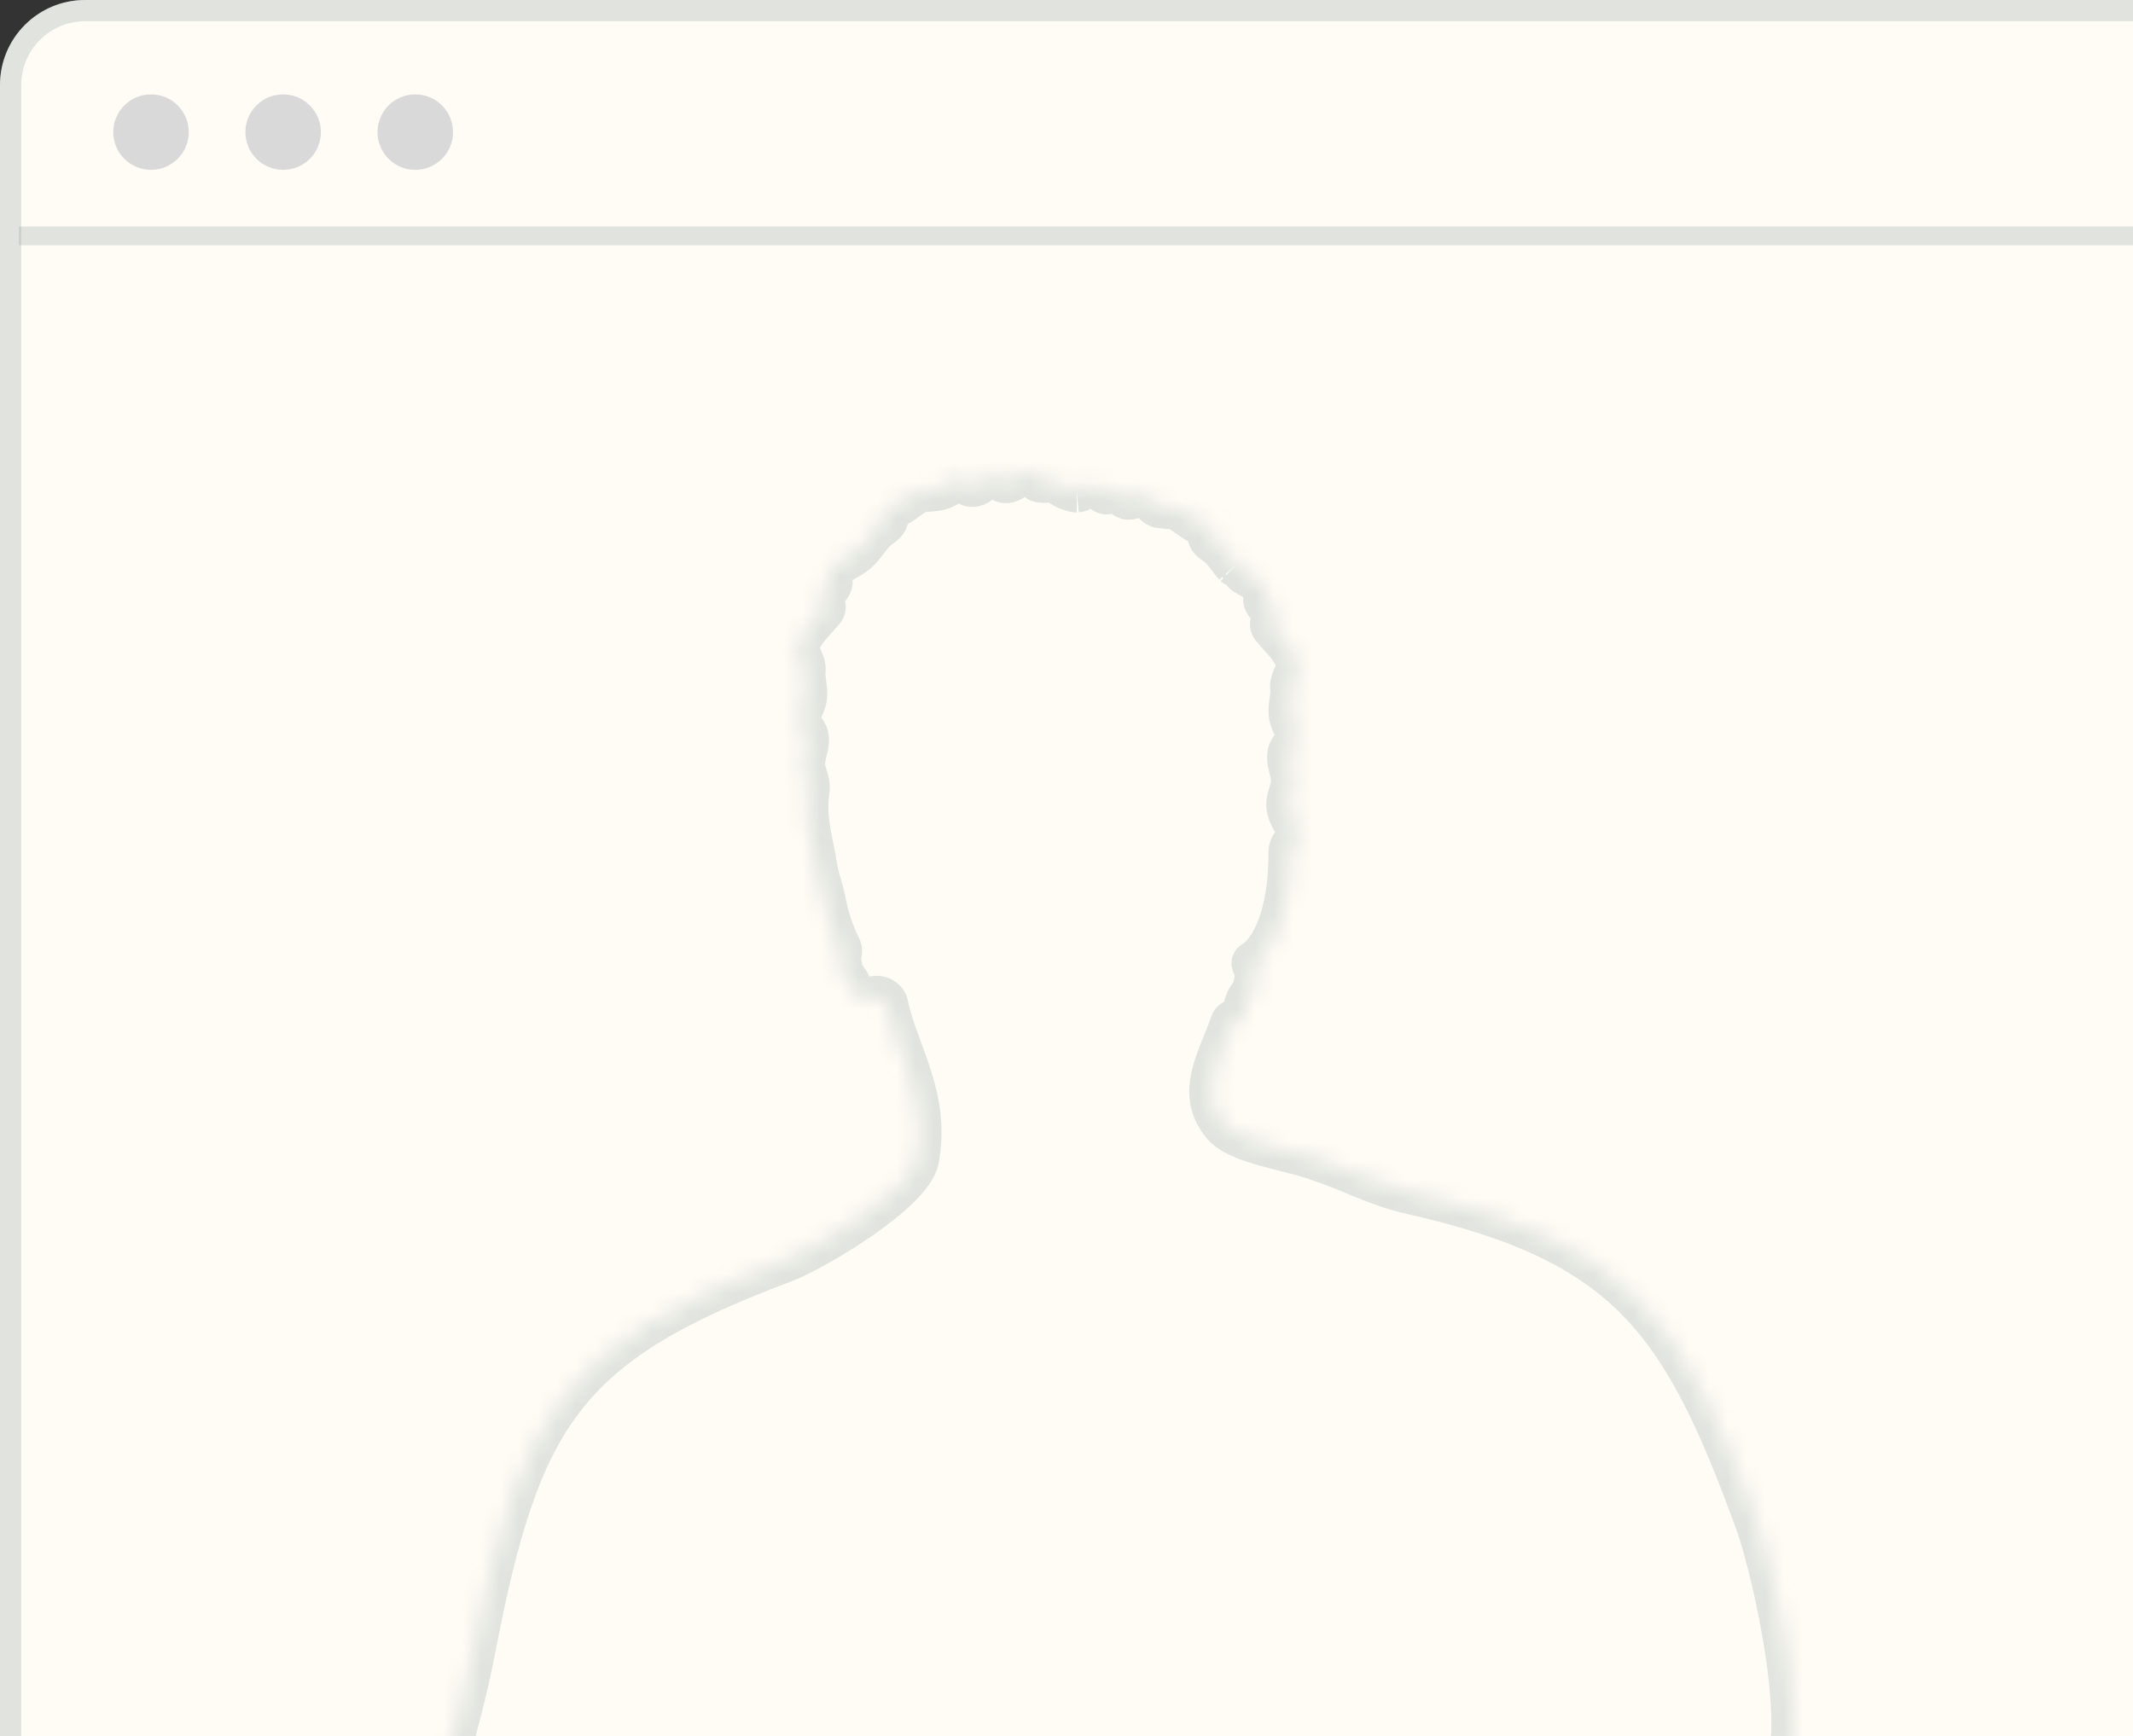 <svg width="113" height="92" viewBox="0 0 113 92" fill="none" xmlns="http://www.w3.org/2000/svg">
<rect x="0" y="0" width="113" height="92" fill="#333333" stroke="none"/>
<path d="M0 4.505C0 2.017 2.017 0 4.505 0L148.495 0C150.983 0 153 2.017 153 4.505V97.752C153 100.239 150.983 102.256 148.495 102.256H4.505C2.017 102.256 0 100.239 0 97.752V4.505Z" fill="#FFFCF6"/>
<path d="M0.563 4.505C0.563 2.328 2.328 0.563 4.505 0.563H148.495C150.672 0.563 152.437 2.328 152.437 4.505V97.752C152.437 99.928 150.672 101.693 148.495 101.693H4.505C2.328 101.693 0.563 99.928 0.563 97.752V4.505Z" stroke="#97A7A6" stroke-opacity="0.3" stroke-width="1.126"/>
<line x1="1" y1="12.5" x2="113" y2="12.5" stroke="#97A7A6" stroke-opacity="0.3"/>
<circle cx="8" cy="7" r="2" fill="#D9D9D9"/>
<circle cx="15" cy="7" r="2" fill="#D9D9D9"/>
<circle cx="22" cy="7" r="2" fill="#D9D9D9"/>
<mask id="path-7-inside-1_10111_12869" fill="white">
<path d="M94.304 94.469C96.039 92.305 93.938 83.074 93.018 80.574C89.13 69.966 86.268 65.808 74.748 63.212C72.951 62.811 71.775 62.099 69.7 61.401C68.07 60.856 65.594 60.536 64.796 59.593C63.37 57.891 64.568 56.18 65.244 54.203C65.28 54.097 65.399 54.045 65.494 54.103C65.645 54.197 65.896 54.085 65.898 53.907C65.902 53.532 65.95 53.141 66.12 52.898C66.255 52.706 66.424 52.447 66.462 52.216C66.503 51.966 66.619 51.643 66.513 51.413C66.458 51.293 66.406 51.172 66.367 51.04C66.367 51.038 66.366 51.037 66.366 51.035C66.366 51.025 66.371 51.013 66.38 51.008C67.742 50.163 68.349 47.596 68.325 45.208C68.323 45.046 68.36 44.881 68.467 44.759C68.657 44.542 68.847 44.285 68.755 44.011C68.613 43.589 68.294 43.265 68.218 42.765C68.152 42.338 68.436 41.923 68.456 41.438C68.476 40.847 68.172 40.418 68.272 39.924C68.337 39.636 68.675 39.379 68.703 39.079C68.735 38.741 68.442 38.336 68.359 37.965C68.253 37.491 68.472 36.93 68.415 36.448C68.358 35.96 68.879 35.492 68.71 35.031C68.445 34.307 67.895 33.807 67.415 33.251C67.352 33.178 67.323 33.075 67.379 32.995C67.51 32.81 67.726 32.614 67.558 32.461C67.35 32.271 67.102 32.11 66.996 31.841C66.984 31.811 66.981 31.775 66.991 31.745C67.062 31.531 67.348 31.225 67.165 31.095C66.786 30.826 66.349 30.648 65.959 30.398C65.823 30.312 65.809 30.126 65.836 29.968C65.844 29.919 65.846 29.87 65.843 29.822C65.836 29.73 65.748 29.642 65.688 29.712C65.64 29.767 65.602 29.865 65.55 29.953C65.525 29.994 65.47 29.999 65.435 29.966C65.08 29.567 64.826 29.077 64.31 28.747C64.053 28.582 63.893 28.276 64.198 28.303C64.537 28.334 64.702 28.079 64.38 27.969C64.197 27.906 63.984 27.867 63.785 27.817C63.18 27.662 62.704 26.979 62.082 26.919C61.861 26.898 61.655 26.885 61.465 26.858C61.352 26.842 61.248 26.785 61.177 26.695C61.124 26.629 61.076 26.559 61.031 26.487C60.941 26.34 60.76 26.265 60.597 26.322C60.507 26.354 60.41 26.332 60.319 26.307C60.307 26.304 60.296 26.301 60.285 26.299C60.255 26.293 60.223 26.294 60.192 26.301C60.183 26.303 60.173 26.306 60.164 26.309C59.991 26.36 59.809 26.465 59.653 26.376C59.636 26.366 59.619 26.356 59.603 26.344C59.32 26.141 59.111 25.959 58.79 26.094C58.75 26.111 58.704 26.123 58.648 26.128C58.477 26.142 58.422 26.013 58.365 25.89C58.274 25.695 58.03 25.636 57.823 25.695C57.545 25.773 57.323 25.996 57.044 26.024C56.947 26.024 56.853 25.996 56.761 25.965C56.752 25.961 56.742 25.958 56.733 25.955C56.6 25.915 56.467 25.871 56.352 25.794C56.247 25.723 56.139 25.658 56.028 25.599C55.94 25.552 55.846 25.512 55.747 25.503C55.485 25.481 55.206 25.573 54.991 25.459C54.736 25.323 54.846 25.023 54.551 25C54.373 25.005 54.2 25.053 54.045 25.142C53.743 25.314 53.466 25.63 53.143 25.502C52.913 25.41 52.706 25.247 52.421 25.288C52.052 25.334 51.87 25.727 51.524 25.733C51.178 25.738 51.005 25.375 50.777 25.381C50.55 25.387 50.229 25.79 49.826 25.897C49.57 25.966 49.271 25.977 48.939 26.008C48.316 26.066 47.835 26.753 47.228 26.908C47.035 26.957 46.828 26.996 46.65 27.056C46.328 27.167 46.493 27.422 46.832 27.391C47.137 27.364 46.975 27.674 46.718 27.84C46.207 28.17 45.954 28.661 45.592 29.058C45.117 29.587 44.428 29.79 43.867 30.183C43.679 30.314 43.963 30.609 44.036 30.827C44.047 30.858 44.043 30.894 44.031 30.925C43.925 31.195 43.678 31.355 43.469 31.544C43.302 31.697 43.517 31.893 43.648 32.078C43.704 32.158 43.676 32.261 43.612 32.334C43.132 32.891 42.58 33.389 42.315 34.115C42.148 34.576 42.668 35.041 42.612 35.527C42.556 36.012 42.776 36.578 42.668 37.053C42.585 37.421 42.3 37.821 42.341 38.162C42.367 38.451 42.705 38.713 42.77 39.01C42.878 39.501 42.563 39.933 42.588 40.521C42.602 41.003 42.889 41.421 42.824 41.851C42.65 42.978 42.846 43.982 43.08 45.098C43.185 45.6 43.248 46.14 43.386 46.627C43.511 47.028 43.624 47.434 43.704 47.846C43.863 48.666 44.131 49.46 44.503 50.207C44.553 50.309 44.559 50.428 44.513 50.532C44.416 50.753 44.538 51.086 44.575 51.324C44.577 51.333 44.578 51.343 44.58 51.352C44.61 51.581 44.78 51.807 44.916 51.994C44.969 52.068 45.011 52.156 45.044 52.254C45.173 52.644 45.854 53.045 46.227 52.873C46.519 52.739 46.923 52.915 46.989 53.23C47.517 55.765 49.243 58.106 48.619 61.421C48.296 63.152 43.187 66.217 41.489 66.855C29.913 71.198 27.511 74.93 25.12 87.412C24.239 91.991 22.706 96.063 21.644 100.493C21.243 102.039 20.774 103.565 20.239 105.068C20.084 105.505 20 105.965 20 106.429C20 108.59 21.752 110.342 23.913 110.342H81.64C82.586 110.342 83.4 108.6 83.433 107.655C83.49 106.051 85.153 106.554 85.758 108.042C85.859 108.29 85.955 108.541 86.044 108.794C86.36 109.69 87.176 110.342 88.126 110.342H93.483C94.937 110.342 96.116 109.163 96.116 107.709C96.116 107.323 96.03 106.942 95.868 106.592C95.47 105.737 95.057 104.822 94.653 103.807C93.915 101.952 93.137 95.916 94.304 94.469Z"/>
</mask>
<path d="M94.304 94.469C96.039 92.305 93.938 83.074 93.018 80.574C89.13 69.966 86.268 65.808 74.748 63.212C72.951 62.811 71.775 62.099 69.7 61.401C68.07 60.856 65.594 60.536 64.796 59.593C63.37 57.891 64.568 56.18 65.244 54.203C65.28 54.097 65.399 54.045 65.494 54.103C65.645 54.197 65.896 54.085 65.898 53.907C65.902 53.532 65.95 53.141 66.12 52.898C66.255 52.706 66.424 52.447 66.462 52.216C66.503 51.966 66.619 51.643 66.513 51.413C66.458 51.293 66.406 51.172 66.367 51.04C66.367 51.038 66.366 51.037 66.366 51.035C66.366 51.025 66.371 51.013 66.38 51.008C67.742 50.163 68.349 47.596 68.325 45.208C68.323 45.046 68.36 44.881 68.467 44.759C68.657 44.542 68.847 44.285 68.755 44.011C68.613 43.589 68.294 43.265 68.218 42.765C68.152 42.338 68.436 41.923 68.456 41.438C68.476 40.847 68.172 40.418 68.272 39.924C68.337 39.636 68.675 39.379 68.703 39.079C68.735 38.741 68.442 38.336 68.359 37.965C68.253 37.491 68.472 36.93 68.415 36.448C68.358 35.96 68.879 35.492 68.71 35.031C68.445 34.307 67.895 33.807 67.415 33.251C67.352 33.178 67.323 33.075 67.379 32.995C67.51 32.81 67.726 32.614 67.558 32.461C67.35 32.271 67.102 32.11 66.996 31.841C66.984 31.811 66.981 31.775 66.991 31.745C67.062 31.531 67.348 31.225 67.165 31.095C66.786 30.826 66.349 30.648 65.959 30.398C65.823 30.312 65.809 30.126 65.836 29.968C65.844 29.919 65.846 29.87 65.843 29.822C65.836 29.73 65.748 29.642 65.688 29.712C65.64 29.767 65.602 29.865 65.55 29.953C65.525 29.994 65.47 29.999 65.435 29.966C65.08 29.567 64.826 29.077 64.31 28.747C64.053 28.582 63.893 28.276 64.198 28.303C64.537 28.334 64.702 28.079 64.38 27.969C64.197 27.906 63.984 27.867 63.785 27.817C63.18 27.662 62.704 26.979 62.082 26.919C61.861 26.898 61.655 26.885 61.465 26.858C61.352 26.842 61.248 26.785 61.177 26.695C61.124 26.629 61.076 26.559 61.031 26.487C60.941 26.34 60.76 26.265 60.597 26.322C60.507 26.354 60.41 26.332 60.319 26.307C60.307 26.304 60.296 26.301 60.285 26.299C60.255 26.293 60.223 26.294 60.192 26.301C60.183 26.303 60.173 26.306 60.164 26.309C59.991 26.36 59.809 26.465 59.653 26.376C59.636 26.366 59.619 26.356 59.603 26.344C59.32 26.141 59.111 25.959 58.79 26.094C58.75 26.111 58.704 26.123 58.648 26.128C58.477 26.142 58.422 26.013 58.365 25.89C58.274 25.695 58.03 25.636 57.823 25.695C57.545 25.773 57.323 25.996 57.044 26.024C56.947 26.024 56.853 25.996 56.761 25.965C56.752 25.961 56.742 25.958 56.733 25.955C56.6 25.915 56.467 25.871 56.352 25.794C56.247 25.723 56.139 25.658 56.028 25.599C55.94 25.552 55.846 25.512 55.747 25.503C55.485 25.481 55.206 25.573 54.991 25.459C54.736 25.323 54.846 25.023 54.551 25C54.373 25.005 54.2 25.053 54.045 25.142C53.743 25.314 53.466 25.63 53.143 25.502C52.913 25.41 52.706 25.247 52.421 25.288C52.052 25.334 51.87 25.727 51.524 25.733C51.178 25.738 51.005 25.375 50.777 25.381C50.55 25.387 50.229 25.79 49.826 25.897C49.57 25.966 49.271 25.977 48.939 26.008C48.316 26.066 47.835 26.753 47.228 26.908C47.035 26.957 46.828 26.996 46.65 27.056C46.328 27.167 46.493 27.422 46.832 27.391C47.137 27.364 46.975 27.674 46.718 27.84C46.207 28.17 45.954 28.661 45.592 29.058C45.117 29.587 44.428 29.79 43.867 30.183C43.679 30.314 43.963 30.609 44.036 30.827C44.047 30.858 44.043 30.894 44.031 30.925C43.925 31.195 43.678 31.355 43.469 31.544C43.302 31.697 43.517 31.893 43.648 32.078C43.704 32.158 43.676 32.261 43.612 32.334C43.132 32.891 42.58 33.389 42.315 34.115C42.148 34.576 42.668 35.041 42.612 35.527C42.556 36.012 42.776 36.578 42.668 37.053C42.585 37.421 42.3 37.821 42.341 38.162C42.367 38.451 42.705 38.713 42.77 39.01C42.878 39.501 42.563 39.933 42.588 40.521C42.602 41.003 42.889 41.421 42.824 41.851C42.65 42.978 42.846 43.982 43.08 45.098C43.185 45.6 43.248 46.14 43.386 46.627C43.511 47.028 43.624 47.434 43.704 47.846C43.863 48.666 44.131 49.46 44.503 50.207C44.553 50.309 44.559 50.428 44.513 50.532C44.416 50.753 44.538 51.086 44.575 51.324C44.577 51.333 44.578 51.343 44.58 51.352C44.61 51.581 44.78 51.807 44.916 51.994C44.969 52.068 45.011 52.156 45.044 52.254C45.173 52.644 45.854 53.045 46.227 52.873C46.519 52.739 46.923 52.915 46.989 53.23C47.517 55.765 49.243 58.106 48.619 61.421C48.296 63.152 43.187 66.217 41.489 66.855C29.913 71.198 27.511 74.93 25.12 87.412C24.239 91.991 22.706 96.063 21.644 100.493C21.243 102.039 20.774 103.565 20.239 105.068C20.084 105.505 20 105.965 20 106.429C20 108.59 21.752 110.342 23.913 110.342H81.64C82.586 110.342 83.4 108.6 83.433 107.655C83.49 106.051 85.153 106.554 85.758 108.042C85.859 108.29 85.955 108.541 86.044 108.794C86.36 109.69 87.176 110.342 88.126 110.342H93.483C94.937 110.342 96.116 109.163 96.116 107.709C96.116 107.323 96.03 106.942 95.868 106.592C95.47 105.737 95.057 104.822 94.653 103.807C93.915 101.952 93.137 95.916 94.304 94.469Z" fill="#FFFCF6"/>
<path d="M94.304 94.469L95.181 95.175L95.183 95.173L94.304 94.469ZM93.018 80.574L91.96 80.961L91.961 80.963L93.018 80.574ZM74.748 63.212L74.996 62.114L74.993 62.113L74.748 63.212ZM69.7 61.401L70.059 60.334L70.057 60.333L69.7 61.401ZM64.796 59.593L63.933 60.316L63.936 60.32L64.796 59.593ZM68.218 42.765L67.104 42.935L67.105 42.937L68.218 42.765ZM68.456 41.438L69.581 41.485L69.582 41.476L68.456 41.438ZM68.272 39.924L67.173 39.676L67.17 39.689L67.168 39.702L68.272 39.924ZM68.703 39.079L69.824 39.186L69.824 39.184L68.703 39.079ZM58.648 26.128L58.741 27.25L58.648 26.128ZM54.991 25.459L54.464 26.453L54.991 25.459ZM54.551 25L54.639 23.877L54.58 23.873L54.522 23.874L54.551 25ZM52.421 25.288L52.561 26.406L52.573 26.404L52.584 26.403L52.421 25.288ZM49.826 25.897L49.538 24.808L49.534 24.809L49.826 25.897ZM45.592 29.058L44.76 28.299L44.754 28.306L45.592 29.058ZM42.341 38.162L43.463 38.063L43.461 38.045L43.459 38.027L42.341 38.162ZM42.77 39.01L41.67 39.252L41.67 39.252L42.77 39.01ZM42.588 40.521L43.714 40.488L43.714 40.48L43.713 40.472L42.588 40.521ZM48.619 61.421L47.513 61.213L47.512 61.214L48.619 61.421ZM41.489 66.855L41.885 67.909L41.885 67.909L41.489 66.855ZM25.12 87.412L26.226 87.624L26.226 87.623L25.12 87.412ZM21.644 100.493L22.734 100.776L22.737 100.766L22.739 100.756L21.644 100.493ZM94.653 103.807L95.7 103.391L95.7 103.39L94.653 103.807ZM95.868 106.592L96.889 106.118L95.868 106.592ZM85.758 108.042L86.802 107.617L85.758 108.042ZM45.044 52.254L43.975 52.609L45.044 52.254ZM42.668 37.053L43.767 37.302L42.668 37.053ZM53.143 25.502L53.559 24.456L53.143 25.502ZM56.028 25.599L56.558 24.605L56.028 25.599ZM55.747 25.503L55.844 24.381L55.747 25.503ZM56.733 25.955L57.064 24.879L56.733 25.955ZM56.352 25.794L56.981 24.859L56.352 25.794ZM56.761 25.965L56.395 27.029L56.761 25.965ZM58.365 25.89L59.385 25.413L58.365 25.89ZM57.823 25.695L57.517 24.611L57.823 25.695ZM59.603 26.344L60.26 25.429L59.603 26.344ZM58.79 26.094L59.226 27.133L58.79 26.094ZM60.164 26.309L59.842 25.23L60.164 26.309ZM59.653 26.376L60.208 25.396L59.653 26.376ZM60.285 26.299L60.066 27.403L60.285 26.299ZM60.192 26.301L60.458 27.396L60.192 26.301ZM65.55 29.953L66.521 30.523L65.55 29.953ZM46.989 53.23L45.886 53.459L46.989 53.23ZM65.843 29.822L64.72 29.904L65.843 29.822ZM65.688 29.712L64.836 28.975L65.688 29.712ZM44.58 51.352L45.696 51.202L44.58 51.352ZM44.916 51.994L45.828 51.333L44.916 51.994ZM65.959 30.398L65.353 31.347L65.959 30.398ZM44.575 51.324L45.688 51.147L44.575 51.324ZM67.165 31.095L67.816 30.176L67.165 31.095ZM44.503 50.207L45.511 49.706L44.503 50.207ZM66.996 31.841L65.948 32.254L66.996 31.841ZM43.704 47.846L42.598 48.06L43.704 47.846ZM67.558 32.461L66.799 33.293L67.558 32.461ZM42.315 34.115L43.373 34.5L42.315 34.115ZM68.755 44.011L67.687 44.37L68.755 44.011ZM43.612 32.334L42.76 31.598L43.612 32.334ZM68.325 45.208L69.451 45.197L68.325 45.208ZM60.319 26.307L60.62 25.222L60.319 26.307ZM43.469 31.544L42.712 30.711L43.469 31.544ZM66.38 51.008L65.786 50.051L66.38 51.008ZM61.031 26.487L60.07 27.074L61.031 26.487ZM66.367 51.04L67.448 50.724L66.367 51.04ZM67.415 33.251L68.267 32.516L67.415 33.251ZM61.465 26.858L61.309 27.974L61.465 26.858ZM61.177 26.695L62.059 25.995L61.177 26.695ZM43.867 30.183L43.221 29.26L43.867 30.183ZM66.513 51.413L67.537 50.943L66.513 51.413ZM43.08 45.098L41.978 45.329L43.08 45.098ZM68.71 35.031L67.653 35.418L68.71 35.031ZM62.082 26.919L61.973 28.04L62.082 26.919ZM66.12 52.898L67.042 53.545L66.12 52.898ZM68.359 37.965L67.26 38.21L68.359 37.965ZM64.38 27.969L64.744 26.903L64.38 27.969ZM46.718 27.84L47.33 28.786L46.718 27.84ZM65.898 53.907L67.024 53.919L65.898 53.907ZM64.31 28.747L63.703 29.696L64.31 28.747ZM46.65 27.056L46.286 25.991L46.65 27.056ZM65.244 54.203L64.178 53.838L65.244 54.203ZM95.183 95.173C95.547 94.719 95.756 94.155 95.882 93.605C96.011 93.044 96.073 92.417 96.09 91.767C96.125 90.467 95.987 88.961 95.771 87.484C95.339 84.539 94.568 81.527 94.075 80.185L91.961 80.963C92.387 82.121 93.127 84.974 93.542 87.811C93.749 89.225 93.869 90.588 93.838 91.706C93.823 92.265 93.772 92.733 93.687 93.101C93.6 93.48 93.495 93.678 93.425 93.764L95.183 95.173ZM94.075 80.186C92.131 74.881 90.376 70.979 87.549 68.1C84.691 65.189 80.854 63.434 74.996 62.114L74.501 64.311C80.163 65.587 83.517 67.208 85.942 69.678C88.397 72.178 90.017 75.659 91.96 80.961L94.075 80.186ZM74.993 62.113C74.186 61.933 73.511 61.682 72.751 61.374C71.999 61.069 71.139 60.697 70.059 60.334L69.341 62.469C70.336 62.803 71.102 63.136 71.905 63.462C72.702 63.785 73.513 64.091 74.503 64.311L74.993 62.113ZM70.057 60.333C69.607 60.183 69.111 60.052 68.638 59.93C68.151 59.806 67.688 59.691 67.248 59.564C66.808 59.437 66.436 59.31 66.142 59.175C65.837 59.033 65.702 58.92 65.656 58.865L63.936 60.32C64.289 60.737 64.763 61.018 65.197 61.219C65.643 61.425 66.141 61.589 66.624 61.728C67.106 61.867 67.618 61.994 68.079 62.112C68.553 62.234 68.978 62.347 69.343 62.469L70.057 60.333ZM65.659 58.87C65.231 58.358 65.18 57.896 65.329 57.255C65.411 56.901 65.552 56.516 65.735 56.056C65.909 55.62 66.129 55.096 66.31 54.567L64.178 53.838C64.022 54.298 63.839 54.73 63.642 55.223C63.455 55.693 63.258 56.213 63.135 56.746C62.872 57.881 62.935 59.125 63.933 60.316L65.659 58.87ZM67.024 53.919C67.026 53.77 67.036 53.651 67.053 53.567C67.061 53.526 67.068 53.504 67.07 53.498C67.073 53.491 67.066 53.511 67.042 53.545L65.199 52.251C64.987 52.553 64.891 52.884 64.841 53.139C64.79 53.405 64.774 53.67 64.772 53.895L67.024 53.919ZM67.537 50.943C67.487 50.835 67.463 50.775 67.448 50.724L65.286 51.356C65.349 51.57 65.429 51.751 65.489 51.882L67.537 50.943ZM66.973 51.965C68.002 51.327 68.602 50.154 68.95 49.015C69.309 47.836 69.464 46.479 69.451 45.197L67.198 45.22C67.21 46.325 67.073 47.445 66.795 48.358C66.505 49.31 66.12 49.843 65.786 50.051L66.973 51.965ZM69.823 43.653C69.711 43.319 69.519 43.003 69.451 42.879C69.36 42.712 69.338 42.645 69.331 42.594L67.105 42.937C67.174 43.385 67.35 43.73 67.473 43.956C67.62 44.225 67.658 44.281 67.687 44.37L69.823 43.653ZM69.331 42.595C69.341 42.661 69.315 42.675 69.383 42.447C69.431 42.288 69.564 41.903 69.581 41.485L67.331 41.392C67.328 41.459 67.309 41.523 67.226 41.8C67.164 42.008 67.029 42.443 67.104 42.935L69.331 42.595ZM69.582 41.476C69.598 40.992 69.477 40.574 69.426 40.37C69.363 40.118 69.382 40.116 69.375 40.147L67.168 39.702C67.062 40.226 67.183 40.685 67.242 40.919C67.313 41.201 67.334 41.294 67.331 41.401L69.582 41.476ZM69.37 40.173C69.349 40.264 69.318 40.309 69.33 40.289C69.344 40.265 69.362 40.24 69.424 40.151C69.472 40.082 69.558 39.959 69.632 39.816C69.709 39.669 69.799 39.453 69.824 39.186L67.582 38.973C67.593 38.856 67.63 38.785 67.633 38.779C67.634 38.777 67.626 38.793 67.578 38.861C67.544 38.91 67.463 39.022 67.395 39.136C67.324 39.255 67.226 39.441 67.173 39.676L69.37 40.173ZM69.824 39.184C69.87 38.701 69.685 38.272 69.613 38.099C69.551 37.953 69.537 37.926 69.496 37.826C69.483 37.792 69.473 37.766 69.466 37.747C69.46 37.727 69.458 37.719 69.458 37.719L67.26 38.21C67.3 38.391 67.361 38.552 67.408 38.67C67.433 38.731 67.458 38.789 67.479 38.838C67.501 38.89 67.519 38.93 67.535 38.97C67.57 39.052 67.582 39.089 67.586 39.104C67.59 39.119 67.573 39.067 67.582 38.974L69.824 39.184ZM69.768 34.643C69.41 33.667 68.627 32.932 68.267 32.516L66.563 33.987C67.162 34.682 67.481 34.948 67.653 35.418L69.768 34.643ZM68.317 31.629C68.246 31.564 68.171 31.502 68.126 31.463C68.073 31.418 68.043 31.391 68.02 31.37C67.976 31.328 68.014 31.352 68.044 31.428L65.948 32.254C66.085 32.6 66.299 32.839 66.457 32.992C66.536 33.067 66.614 33.134 66.669 33.18C66.732 33.234 66.766 33.263 66.799 33.293L68.317 31.629ZM67.816 30.176C67.562 29.996 67.302 29.855 67.096 29.745C66.871 29.626 66.713 29.544 66.565 29.449L65.353 31.347C65.595 31.502 65.851 31.634 66.037 31.733C66.241 31.842 66.388 31.925 66.513 32.013L67.816 30.176ZM66.946 30.157C66.97 30.018 66.976 29.878 66.966 29.739L64.72 29.904C64.717 29.863 64.719 29.821 64.726 29.779L66.946 30.157ZM64.836 28.975C64.768 29.053 64.72 29.127 64.691 29.176C64.66 29.226 64.636 29.271 64.621 29.3C64.614 29.315 64.606 29.329 64.601 29.34C64.595 29.352 64.591 29.36 64.587 29.367C64.579 29.382 64.577 29.385 64.579 29.382L66.521 30.523C66.548 30.477 66.571 30.434 66.586 30.404C66.594 30.389 66.601 30.375 66.606 30.365C66.612 30.353 66.616 30.346 66.619 30.34C66.622 30.334 66.623 30.332 66.623 30.332C66.623 30.333 66.62 30.337 66.616 30.345C66.611 30.353 66.603 30.366 66.591 30.383C66.579 30.399 66.562 30.422 66.539 30.449L64.836 28.975ZM66.276 29.218C66.108 29.028 66.07 28.947 65.809 28.623C65.602 28.366 65.321 28.056 64.917 27.798L63.703 29.696C63.816 29.767 63.919 29.868 64.056 30.037C64.14 30.141 64.407 30.505 64.593 30.714L66.276 29.218ZM64.744 26.903C64.51 26.823 64.149 26.747 64.064 26.725L63.507 28.908C63.819 28.987 63.884 28.989 64.016 29.035L64.744 26.903ZM62.191 25.798C61.911 25.771 61.782 25.766 61.622 25.743L61.309 27.974C61.527 28.004 61.812 28.024 61.973 28.04L62.191 25.798ZM62.059 25.995C62.035 25.965 62.013 25.933 61.992 25.9L60.07 27.074C60.138 27.185 60.213 27.293 60.294 27.395L62.059 25.995ZM60.62 25.222C60.582 25.211 60.544 25.202 60.505 25.194L60.066 27.403C60.049 27.4 60.033 27.396 60.017 27.392L60.62 25.222ZM59.927 25.207C59.899 25.214 59.87 25.221 59.842 25.23L60.486 27.388C60.477 27.391 60.467 27.393 60.458 27.396L59.927 25.207ZM60.208 25.396C60.226 25.406 60.243 25.417 60.26 25.429L58.947 27.259C58.995 27.294 59.046 27.326 59.097 27.355L60.208 25.396ZM58.354 25.056C58.427 25.025 58.498 25.01 58.556 25.005L58.741 27.25C58.911 27.236 59.073 27.197 59.226 27.133L58.354 25.056ZM58.556 25.005C58.662 24.997 58.804 25.007 58.958 25.068C59.11 25.129 59.22 25.219 59.292 25.297C59.357 25.368 59.391 25.428 59.398 25.442C59.403 25.451 59.407 25.459 59.385 25.413L57.345 26.367C57.346 26.369 57.449 26.62 57.636 26.823C57.904 27.114 58.296 27.287 58.741 27.25L58.556 25.005ZM57.517 24.611C57.353 24.657 57.217 24.719 57.117 24.77C57.027 24.815 56.927 24.872 56.89 24.892C56.765 24.961 56.82 24.914 56.933 24.903L57.155 27.144C57.547 27.105 57.853 26.933 57.978 26.864C58.164 26.762 58.147 26.773 58.129 26.779L57.517 24.611ZM57.128 24.9C57.107 24.893 57.086 24.886 57.064 24.879L56.401 27.032C56.399 27.031 56.397 27.03 56.395 27.029L57.128 24.9ZM56.981 24.859C56.844 24.767 56.703 24.683 56.558 24.605L55.497 26.592C55.575 26.633 55.65 26.679 55.723 26.728L56.981 24.859ZM55.844 24.381C55.7 24.369 55.573 24.373 55.487 24.378C55.444 24.381 55.401 24.384 55.372 24.386C55.339 24.388 55.318 24.389 55.3 24.39C55.262 24.392 55.273 24.389 55.306 24.393C55.345 24.398 55.425 24.414 55.519 24.464L54.464 26.453C54.855 26.661 55.242 26.648 55.403 26.64C55.45 26.638 55.494 26.635 55.527 26.633C55.564 26.63 55.587 26.628 55.61 26.627C55.657 26.625 55.663 26.626 55.651 26.625L55.844 24.381ZM55.519 24.464C55.804 24.615 55.902 24.93 55.819 24.738C55.794 24.682 55.699 24.45 55.485 24.247C55.233 24.007 54.927 23.9 54.639 23.877L54.463 26.123C54.403 26.118 54.314 26.103 54.213 26.061C54.107 26.017 54.012 25.954 53.932 25.878C53.855 25.805 53.808 25.734 53.782 25.691C53.759 25.652 53.748 25.624 53.753 25.636C53.756 25.642 53.757 25.645 53.765 25.664C53.771 25.678 53.781 25.701 53.792 25.726C53.815 25.776 53.852 25.852 53.905 25.936C53.96 26.023 54.033 26.118 54.129 26.212C54.227 26.305 54.338 26.387 54.464 26.453L55.519 24.464ZM54.522 23.874C54.157 23.884 53.802 23.983 53.486 24.164L54.603 26.12C54.597 26.123 54.589 26.125 54.58 26.126L54.522 23.874ZM53.559 24.456C53.548 24.451 53.531 24.443 53.469 24.413C53.421 24.39 53.328 24.343 53.227 24.302C53.006 24.212 52.671 24.114 52.259 24.174L52.584 26.403C52.528 26.411 52.474 26.409 52.429 26.401C52.389 26.394 52.369 26.385 52.378 26.388C52.393 26.394 52.413 26.404 52.477 26.435C52.528 26.46 52.622 26.507 52.727 26.549L53.559 24.456ZM52.282 24.171C51.999 24.206 51.773 24.307 51.607 24.404C51.456 24.492 51.326 24.596 51.274 24.636C51.198 24.695 51.203 24.688 51.227 24.674C51.269 24.652 51.369 24.609 51.505 24.607L51.543 26.858C52.146 26.849 52.563 26.487 52.654 26.416C52.837 26.274 52.734 26.384 52.561 26.406L52.282 24.171ZM51.505 24.607C51.756 24.602 51.9 24.748 51.797 24.668C51.793 24.665 51.733 24.616 51.706 24.597C51.667 24.567 51.607 24.521 51.534 24.476C51.395 24.39 51.119 24.245 50.749 24.255L50.806 26.506C50.549 26.513 50.38 26.411 50.349 26.392C50.329 26.38 50.322 26.374 50.338 26.385C50.366 26.407 50.361 26.404 50.415 26.446C50.541 26.544 50.946 26.869 51.543 26.858L51.505 24.607ZM50.749 24.255C50.394 24.264 50.125 24.415 50.017 24.479C49.893 24.552 49.768 24.645 49.708 24.688C49.527 24.819 49.507 24.816 49.538 24.808L50.114 26.986C50.346 26.924 50.538 26.828 50.682 26.744C50.825 26.66 50.949 26.57 51.028 26.514C51.072 26.481 51.1 26.461 51.127 26.442C51.154 26.424 51.163 26.418 51.162 26.419C51.161 26.419 51.154 26.423 51.142 26.429C51.131 26.435 51.111 26.444 51.085 26.454C51.036 26.472 50.938 26.503 50.806 26.506L50.749 24.255ZM49.534 24.809C49.4 24.845 49.263 24.847 48.835 24.887L49.044 27.13C49.278 27.108 49.739 27.086 50.118 26.985L49.534 24.809ZM46.95 25.816C46.862 25.839 46.517 25.912 46.286 25.991L47.014 28.122C47.139 28.079 47.208 28.075 47.506 27.999L46.95 25.816ZM46.107 26.894C45.707 27.153 45.428 27.462 45.223 27.716C44.974 28.025 44.919 28.125 44.76 28.299L46.425 29.816C46.628 29.593 46.88 29.25 46.975 29.131C47.115 28.958 47.219 28.857 47.33 28.786L46.107 26.894ZM44.754 28.306C44.647 28.425 44.493 28.534 44.22 28.684C43.995 28.808 43.568 29.017 43.221 29.26L44.512 31.105C44.727 30.955 44.925 30.867 45.304 30.658C45.635 30.477 46.063 30.22 46.431 29.81L44.754 28.306ZM42.983 30.513C43.013 30.437 43.05 30.413 43.007 30.454C42.985 30.475 42.955 30.501 42.902 30.546C42.857 30.584 42.782 30.647 42.712 30.711L44.227 32.377C44.26 32.347 44.294 32.319 44.358 32.265C44.413 32.218 44.491 32.152 44.57 32.076C44.729 31.922 44.943 31.683 45.079 31.336L42.983 30.513ZM42.76 31.598C42.402 32.013 41.614 32.748 41.257 33.73L43.373 34.5C43.545 34.029 43.862 33.768 44.464 33.071L42.76 31.598ZM41.57 36.804C41.57 36.804 41.57 36.805 41.569 36.806C41.569 36.808 41.569 36.81 41.568 36.812C41.566 36.817 41.564 36.825 41.561 36.834C41.554 36.855 41.544 36.881 41.531 36.916C41.516 36.951 41.5 36.989 41.48 37.037C41.461 37.082 41.437 37.138 41.414 37.194C41.341 37.376 41.164 37.808 41.223 38.298L43.459 38.027C43.47 38.119 43.455 38.173 43.457 38.163C43.46 38.153 43.47 38.119 43.502 38.041C43.517 38.003 43.533 37.964 43.554 37.914C43.574 37.867 43.598 37.81 43.622 37.752C43.668 37.637 43.727 37.479 43.767 37.302L41.57 36.804ZM41.219 38.262C41.243 38.533 41.336 38.751 41.411 38.894C41.483 39.034 41.568 39.156 41.614 39.223C41.674 39.309 41.692 39.336 41.706 39.359C41.717 39.379 41.689 39.337 41.67 39.252L43.87 38.768C43.819 38.535 43.724 38.349 43.652 38.226C43.584 38.109 43.504 37.995 43.467 37.943C43.417 37.871 43.409 37.855 43.409 37.855C43.411 37.859 43.452 37.935 43.463 38.063L41.219 38.262ZM41.67 39.252C41.66 39.206 41.684 39.196 41.619 39.45C41.568 39.651 41.442 40.078 41.463 40.57L43.713 40.472C43.709 40.377 43.728 40.293 43.801 40.008C43.86 39.776 43.988 39.304 43.87 38.768L41.67 39.252ZM41.462 40.555C41.475 40.978 41.609 41.368 41.657 41.528C41.726 41.759 41.701 41.746 41.711 41.682L43.937 42.02C44.012 41.526 43.877 41.09 43.815 40.883C43.732 40.606 43.716 40.547 43.714 40.488L41.462 40.555ZM41.978 45.329C42.026 45.558 42.061 45.782 42.112 46.066C42.159 46.331 42.218 46.634 42.303 46.934L44.469 46.319C44.416 46.133 44.374 45.922 44.329 45.67C44.288 45.437 44.239 45.14 44.182 44.867L41.978 45.329ZM42.598 48.06C42.776 48.979 43.078 49.87 43.494 50.708L45.511 49.706C45.185 49.05 44.949 48.352 44.81 47.632L42.598 48.06ZM43.464 51.501L43.464 51.502L45.696 51.202C45.693 51.184 45.691 51.165 45.688 51.147L43.464 51.501ZM44.004 52.654C43.987 52.632 43.978 52.615 43.975 52.608C43.972 52.601 43.972 52.601 43.975 52.609L46.113 51.899C46.054 51.724 45.966 51.524 45.828 51.333L44.004 52.654ZM45.886 53.459C46.035 54.174 46.264 54.856 46.495 55.495C46.733 56.156 46.962 56.743 47.163 57.375C47.553 58.598 47.777 59.81 47.513 61.213L49.726 61.63C50.086 59.718 49.758 58.101 49.309 56.691C49.091 56.006 48.828 55.325 48.614 54.731C48.391 54.115 48.207 53.554 48.092 53L45.886 53.459ZM47.512 61.214C47.513 61.213 47.492 61.3 47.364 61.483C47.244 61.658 47.063 61.867 46.819 62.107C46.33 62.586 45.665 63.111 44.927 63.623C43.437 64.658 41.822 65.527 41.094 65.8L41.885 67.909C42.855 67.545 44.642 66.563 46.212 65.473C47.005 64.922 47.783 64.317 48.396 63.714C48.703 63.413 48.988 63.095 49.215 62.768C49.435 62.45 49.645 62.062 49.726 61.628L47.512 61.214ZM41.094 65.8C35.256 67.99 31.514 70.1 28.969 73.392C26.443 76.661 25.209 80.956 24.014 87.2L26.226 87.623C27.421 81.385 28.584 77.574 30.751 74.77C32.899 71.99 36.146 70.062 41.885 67.909L41.094 65.8ZM24.014 87.199C23.584 89.433 22.994 91.554 22.369 93.693C21.748 95.819 21.088 97.981 20.549 100.23L22.739 100.756C23.262 98.575 23.9 96.486 24.531 94.324C25.159 92.175 25.775 89.969 26.226 87.624L24.014 87.199ZM20.554 100.21C20.161 101.724 19.702 103.219 19.178 104.69L21.3 105.446C21.846 103.911 22.325 102.353 22.734 100.776L20.554 100.21ZM23.913 111.468H81.64V109.216H23.913V111.468ZM84.715 108.466C84.81 108.698 84.899 108.932 84.982 109.169L87.106 108.419C87.011 108.149 86.909 107.882 86.802 107.617L84.715 108.466ZM88.126 111.468H93.483V109.216H88.126V111.468ZM96.889 106.118C96.495 105.27 96.092 104.377 95.7 103.391L93.607 104.223C94.022 105.267 94.446 106.204 94.847 107.067L96.889 106.118ZM95.7 103.39C95.393 102.62 95.025 100.781 94.887 98.903C94.82 97.979 94.812 97.101 94.883 96.389C94.96 95.612 95.112 95.26 95.181 95.175L93.427 93.762C92.912 94.401 92.724 95.346 92.642 96.166C92.553 97.051 92.568 98.069 92.641 99.067C92.785 101.033 93.175 103.139 93.607 104.223L95.7 103.39ZM97.242 107.709C97.242 107.157 97.12 106.615 96.889 106.118L94.847 107.067C94.941 107.27 94.989 107.489 94.989 107.709H97.242ZM93.483 111.468C95.559 111.468 97.242 109.785 97.242 107.709H94.989C94.989 108.541 94.315 109.216 93.483 109.216V111.468ZM84.982 109.169C85.436 110.455 86.639 111.468 88.126 111.468V109.216C87.714 109.216 87.284 108.924 87.106 108.419L84.982 109.169ZM84.558 107.695C84.567 107.468 84.624 107.546 84.486 107.669C84.325 107.813 84.157 107.791 84.145 107.788C84.142 107.787 84.164 107.792 84.209 107.818C84.252 107.843 84.308 107.883 84.37 107.942C84.494 108.061 84.623 108.238 84.715 108.466L86.802 107.617C86.401 106.633 85.59 105.803 84.635 105.59C84.124 105.476 83.492 105.536 82.984 105.99C82.5 106.423 82.328 107.039 82.308 107.615L84.558 107.695ZM81.64 111.468C82.234 111.468 82.711 111.195 83.043 110.913C83.379 110.629 83.645 110.271 83.85 109.924C84.246 109.25 84.534 108.397 84.558 107.695L82.308 107.615C82.299 107.858 82.163 108.349 81.908 108.782C81.787 108.988 81.671 109.125 81.586 109.196C81.499 109.27 81.52 109.216 81.64 109.216V111.468ZM18.874 106.429C18.874 109.212 21.13 111.468 23.913 111.468V109.216C22.374 109.216 21.126 107.968 21.126 106.429H18.874ZM19.178 104.69C18.982 105.242 18.874 105.829 18.874 106.429H21.126C21.126 106.101 21.186 105.769 21.3 105.446L19.178 104.69ZM43.975 52.609C44.166 53.184 44.645 53.566 45.003 53.762C45.335 53.944 46.017 54.21 46.698 53.896L45.756 51.851C45.93 51.77 46.063 51.789 46.087 51.793C46.117 51.798 46.113 51.802 46.085 51.786C46.058 51.772 46.04 51.756 46.035 51.752C46.034 51.75 46.042 51.758 46.056 51.778C46.068 51.797 46.092 51.837 46.113 51.899L43.975 52.609ZM41.493 35.399C41.446 35.812 41.517 36.241 41.543 36.441C41.56 36.569 41.569 36.653 41.572 36.723C41.574 36.79 41.569 36.81 41.57 36.804L43.767 37.302C43.871 36.841 43.808 36.388 43.776 36.146C43.734 35.824 43.723 35.727 43.731 35.656L41.493 35.399ZM48.835 24.887C48.173 24.949 47.66 25.334 47.417 25.51C47.258 25.625 47.166 25.694 47.07 25.753C46.981 25.809 46.947 25.817 46.95 25.816L47.506 27.999C48.068 27.856 48.539 27.478 48.738 27.334C49.043 27.113 49.082 27.126 49.044 27.13L48.835 24.887ZM53.486 24.164C53.356 24.238 53.238 24.323 53.172 24.369C53.089 24.428 53.06 24.447 53.041 24.458C53.025 24.467 53.074 24.435 53.17 24.417C53.221 24.408 53.285 24.402 53.357 24.408C53.429 24.415 53.498 24.431 53.559 24.456L52.727 26.549C53.363 26.801 53.901 26.561 54.162 26.412C54.29 26.338 54.408 26.254 54.471 26.209C54.553 26.151 54.583 26.131 54.603 26.12L53.486 24.164ZM56.558 24.605C56.426 24.535 56.172 24.41 55.844 24.381L55.651 26.625C55.581 26.619 55.532 26.604 55.509 26.596C55.487 26.588 55.48 26.583 55.497 26.592L56.558 24.605ZM57.064 24.879C57.033 24.869 57.011 24.862 56.991 24.856C56.972 24.849 56.96 24.845 56.953 24.842C56.938 24.836 56.953 24.84 56.981 24.859L55.723 26.728C55.994 26.91 56.28 26.994 56.401 27.032L57.064 24.879ZM57.044 24.898C57.102 24.898 57.142 24.906 57.154 24.909C57.16 24.91 57.161 24.911 57.157 24.909C57.152 24.908 57.143 24.905 57.128 24.9L56.395 27.029C56.501 27.066 56.747 27.15 57.044 27.15V24.898ZM59.385 25.413C58.969 24.525 58.02 24.469 57.517 24.611L58.129 26.779C58.038 26.804 57.923 26.811 57.791 26.769C57.648 26.722 57.455 26.601 57.345 26.367L59.385 25.413ZM60.26 25.429C60.189 25.379 59.926 25.172 59.649 25.055C59.268 24.894 58.819 24.861 58.354 25.056L59.226 27.133C59.178 27.153 59.096 27.176 58.992 27.174C58.89 27.172 58.813 27.147 58.773 27.13C58.74 27.116 58.734 27.108 58.772 27.134C58.789 27.146 58.81 27.161 58.841 27.183C58.864 27.199 58.912 27.234 58.947 27.259L60.26 25.429ZM59.842 25.23C59.762 25.253 59.68 25.284 59.654 25.293C59.612 25.308 59.615 25.306 59.632 25.302C59.651 25.297 59.722 25.28 59.825 25.285C59.939 25.29 60.075 25.321 60.208 25.396L59.097 27.355C59.54 27.607 59.966 27.539 60.173 27.488C60.277 27.462 60.367 27.43 60.412 27.414C60.442 27.403 60.453 27.399 60.47 27.393C60.484 27.389 60.487 27.387 60.486 27.388L59.842 25.23ZM60.505 25.194C60.303 25.154 60.106 25.163 59.927 25.207L60.458 27.396C60.34 27.424 60.206 27.431 60.066 27.403L60.505 25.194ZM64.579 29.382C64.968 28.719 65.782 28.752 66.201 29.14L64.669 30.792C65.158 31.245 66.083 31.269 66.521 30.523L64.579 29.382ZM46.698 53.896C46.499 53.988 46.327 53.954 46.225 53.907C46.122 53.86 45.942 53.728 45.886 53.459L48.092 53C47.97 52.417 47.556 52.039 47.161 51.858C46.767 51.679 46.247 51.624 45.756 51.851L46.698 53.896ZM66.966 29.739C66.941 29.403 66.781 29.063 66.494 28.831C66.341 28.707 66.078 28.558 65.726 28.561C65.338 28.564 65.029 28.752 64.836 28.975L66.539 30.449C66.376 30.638 66.1 30.81 65.746 30.813C65.428 30.816 65.199 30.681 65.077 30.582C64.85 30.399 64.738 30.149 64.72 29.904L66.966 29.739ZM43.464 51.502C43.507 51.827 43.639 52.089 43.736 52.256C43.833 52.423 43.948 52.577 44.004 52.654L45.828 51.333C45.789 51.28 45.763 51.244 45.736 51.205C45.71 51.167 45.693 51.141 45.681 51.121C45.67 51.101 45.669 51.097 45.673 51.106C45.676 51.115 45.689 51.149 45.696 51.202L43.464 51.502ZM66.565 29.449C66.816 29.61 66.908 29.84 66.936 29.965C66.96 30.076 66.948 30.146 66.946 30.157L64.726 29.779C64.697 29.948 64.678 30.19 64.737 30.456C64.799 30.733 64.966 31.1 65.353 31.347L66.565 29.449ZM43.483 50.079C43.294 50.508 43.354 50.929 43.382 51.103C43.4 51.21 43.423 51.312 43.437 51.376C43.455 51.455 43.461 51.483 43.464 51.501L45.688 51.147C45.679 51.092 45.669 51.042 45.66 51C45.652 50.959 45.642 50.917 45.635 50.886C45.619 50.813 45.611 50.773 45.605 50.74C45.6 50.707 45.603 50.714 45.602 50.745C45.602 50.776 45.596 50.869 45.544 50.986L43.483 50.079ZM68.059 32.102C68.039 32.161 68.021 32.186 68.057 32.121C68.073 32.093 68.14 31.978 68.188 31.877C68.232 31.786 68.338 31.557 68.35 31.267C68.357 31.105 68.335 30.9 68.238 30.686C68.139 30.467 67.986 30.297 67.816 30.176L66.513 32.013C66.389 31.925 66.267 31.793 66.187 31.617C66.11 31.446 66.095 31.287 66.1 31.175C66.104 31.068 66.126 30.991 66.137 30.956C66.144 30.936 66.149 30.922 66.153 30.913C66.156 30.905 66.159 30.9 66.159 30.9C66.159 30.9 66.158 30.902 66.155 30.908C66.151 30.914 66.147 30.922 66.141 30.933C66.12 30.971 66.122 30.966 66.091 31.021C66.059 31.078 65.978 31.221 65.923 31.387L68.059 32.102ZM43.494 50.708C43.407 50.532 43.385 50.301 43.483 50.079L45.544 50.986C45.734 50.555 45.7 50.086 45.511 49.706L43.494 50.708ZM68.044 31.428C68.106 31.586 68.151 31.828 68.059 32.102L65.923 31.387C65.811 31.723 65.862 32.035 65.948 32.254L68.044 31.428ZM42.311 46.961C42.43 47.343 42.53 47.705 42.598 48.06L44.81 47.632C44.718 47.162 44.592 46.712 44.462 46.292L42.311 46.961ZM68.3 33.645C68.315 33.623 68.319 33.619 68.379 33.541C68.419 33.489 68.501 33.382 68.572 33.251C68.639 33.126 68.755 32.875 68.745 32.548C68.733 32.168 68.558 31.849 68.317 31.629L66.799 33.293C66.731 33.23 66.652 33.138 66.591 33.012C66.528 32.883 66.498 32.747 66.494 32.617C66.486 32.376 66.572 32.215 66.59 32.181C66.611 32.142 66.625 32.127 66.593 32.169C66.581 32.185 66.509 32.275 66.459 32.346L68.3 33.645ZM41.257 33.73C40.999 34.439 41.31 35.079 41.389 35.261C41.455 35.413 41.477 35.46 41.493 35.511C41.505 35.546 41.482 35.495 41.493 35.399L43.731 35.656C43.77 35.316 43.703 35.025 43.638 34.822C43.577 34.634 43.49 34.444 43.454 34.362C43.403 34.245 43.399 34.222 43.401 34.23C43.407 34.258 43.422 34.366 43.373 34.5L41.257 33.73ZM69.314 45.502C69.419 45.381 69.603 45.165 69.734 44.889C69.875 44.592 69.989 44.149 69.823 43.653L67.687 44.37C67.654 44.27 67.647 44.169 67.657 44.08C67.667 43.998 67.69 43.944 67.699 43.924C67.708 43.904 67.711 43.904 67.696 43.925C67.681 43.945 67.658 43.974 67.621 44.016L69.314 45.502ZM42.728 32.728C42.556 32.485 42.53 32.215 42.566 32.012C42.599 31.825 42.682 31.688 42.76 31.598L44.464 33.071C44.696 32.802 45.049 32.111 44.568 31.429L42.728 32.728ZM69.451 45.197C69.451 45.203 69.451 45.234 69.436 45.285C69.42 45.338 69.386 45.42 69.314 45.502L67.621 44.016C67.263 44.423 67.195 44.903 67.198 45.22L69.451 45.197ZM60.224 25.26C60.379 25.205 60.508 25.209 60.57 25.215C60.625 25.221 60.656 25.232 60.62 25.222L60.017 27.392C60.088 27.411 60.508 27.547 60.97 27.385L60.224 25.26ZM42.712 30.711C42.471 30.93 42.295 31.249 42.282 31.63C42.272 31.957 42.388 32.209 42.455 32.333C42.526 32.464 42.608 32.572 42.648 32.624C42.708 32.702 42.712 32.706 42.728 32.728L44.568 31.429C44.518 31.358 44.446 31.268 44.434 31.253C44.402 31.21 44.416 31.225 44.438 31.265C44.456 31.298 44.541 31.46 44.534 31.702C44.529 31.832 44.499 31.968 44.436 32.097C44.374 32.223 44.296 32.315 44.227 32.377L42.712 30.711ZM67.492 51.035C67.492 51.212 67.45 51.373 67.383 51.511C67.317 51.646 67.194 51.828 66.973 51.965L65.786 50.051C65.369 50.309 65.24 50.736 65.24 51.035H67.492ZM61.992 25.9C61.654 25.346 60.937 25.009 60.224 25.26L60.97 27.385C60.582 27.521 60.229 27.334 60.07 27.074L61.992 25.9ZM42.968 31.185C42.876 30.911 42.921 30.669 42.983 30.513L45.079 31.336C45.165 31.119 45.217 30.805 45.104 30.468L42.968 31.185ZM67.448 50.724C67.442 50.702 67.436 50.684 67.435 50.681C67.431 50.671 67.444 50.706 67.454 50.746C67.468 50.799 67.479 50.855 67.486 50.914C67.492 50.968 67.492 51.011 67.492 51.035H65.24C65.24 51.06 65.241 51.104 65.247 51.158C65.253 51.219 65.264 51.276 65.279 51.329C65.29 51.37 65.302 51.406 65.299 51.396C65.298 51.394 65.293 51.377 65.286 51.356L67.448 50.724ZM68.267 32.516C68.345 32.605 68.428 32.742 68.461 32.929C68.497 33.132 68.471 33.402 68.3 33.645L66.459 32.346C65.978 33.029 66.331 33.719 66.563 33.987L68.267 32.516ZM61.622 25.743C61.782 25.766 61.943 25.849 62.059 25.995L60.294 27.395C60.553 27.721 60.922 27.919 61.309 27.974L61.622 25.743ZM43.221 29.26C43.056 29.375 42.903 29.539 42.801 29.754C42.7 29.965 42.673 30.172 42.678 30.34C42.686 30.637 42.796 30.872 42.84 30.962C42.888 31.064 42.957 31.18 42.971 31.206C43.007 31.268 42.988 31.243 42.968 31.185L45.104 30.468C45.048 30.301 44.966 30.158 44.933 30.1C44.9 30.04 44.907 30.054 44.883 30.012C44.871 29.989 44.867 29.982 44.867 29.982C44.868 29.983 44.871 29.989 44.874 29.998C44.878 30.008 44.885 30.024 44.891 30.045C44.904 30.083 44.926 30.165 44.929 30.277C44.932 30.395 44.914 30.555 44.833 30.724C44.751 30.897 44.63 31.023 44.512 31.105L43.221 29.26ZM67.573 52.398C67.578 52.371 67.585 52.338 67.603 52.256C67.618 52.188 67.64 52.083 67.656 51.972C67.685 51.778 67.731 51.366 67.537 50.943L65.489 51.882C65.441 51.778 65.432 51.693 65.431 51.657C65.429 51.623 65.433 51.614 65.428 51.642C65.424 51.672 65.416 51.709 65.401 51.779C65.395 51.81 65.386 51.851 65.377 51.891C65.369 51.932 65.359 51.982 65.351 52.034L67.573 52.398ZM41.711 41.679C41.501 43.033 41.746 44.225 41.978 45.329L44.182 44.867C43.946 43.739 43.798 42.922 43.937 42.023L41.711 41.679ZM69.534 36.316C69.545 36.413 69.522 36.464 69.534 36.428C69.55 36.377 69.572 36.33 69.638 36.177C69.717 35.994 70.028 35.352 69.768 34.643L67.653 35.418C67.604 35.284 67.619 35.176 67.625 35.148C67.627 35.141 67.622 35.164 67.571 35.282C67.535 35.365 67.448 35.554 67.388 35.743C67.323 35.947 67.257 36.239 67.297 36.579L69.534 36.316ZM64.064 26.725C64.067 26.726 64.034 26.718 63.946 26.663C63.85 26.604 63.759 26.535 63.601 26.421C63.359 26.245 62.85 25.862 62.191 25.798L61.973 28.04C61.937 28.036 61.976 28.024 62.279 28.244C62.477 28.388 62.946 28.765 63.507 28.908L64.064 26.725ZM67.042 53.545C67.153 53.387 67.487 52.923 67.573 52.398L65.351 52.034C65.357 51.996 65.365 51.978 65.362 51.985C65.36 51.99 65.353 52.007 65.338 52.035C65.305 52.094 65.259 52.165 65.199 52.251L67.042 53.545ZM69.458 37.719C69.46 37.725 69.454 37.704 69.457 37.638C69.459 37.568 69.468 37.484 69.485 37.357C69.512 37.157 69.582 36.73 69.534 36.316L67.297 36.579C67.305 36.647 67.295 36.742 67.252 37.062C67.221 37.301 67.157 37.751 67.26 38.21L69.458 37.719ZM64.097 29.425C64.326 29.446 64.569 29.422 64.803 29.336C65.021 29.256 65.314 29.088 65.508 28.76C65.733 28.376 65.747 27.882 65.488 27.471C65.271 27.128 64.949 26.973 64.744 26.903L64.016 29.035C63.972 29.019 63.75 28.938 63.582 28.672C63.373 28.339 63.384 27.928 63.566 27.618C63.716 27.363 63.925 27.26 64.026 27.223C64.144 27.179 64.24 27.177 64.299 27.182L64.097 29.425ZM46.932 28.513C46.907 28.515 46.464 28.56 46.121 28.156C45.75 27.719 45.894 27.249 45.927 27.158C45.976 27.026 46.037 26.957 46.048 26.945C46.068 26.923 46.086 26.907 46.107 26.894L47.33 28.786C47.582 28.623 47.897 28.331 48.044 27.928C48.111 27.743 48.255 27.19 47.837 26.698C47.447 26.237 46.91 26.254 46.733 26.27L46.932 28.513ZM64.902 55.061C65.382 55.358 65.9 55.282 66.23 55.127C66.56 54.972 67.017 54.579 67.024 53.919L64.772 53.895C64.777 53.413 65.108 53.165 65.274 53.087C65.441 53.009 65.758 52.942 66.086 53.145L64.902 55.061ZM64.917 27.798C64.938 27.811 64.957 27.827 64.978 27.85C64.989 27.863 65.053 27.933 65.102 28.069C65.137 28.166 65.279 28.642 64.9 29.077C64.556 29.473 64.119 29.427 64.097 29.425L64.299 27.182C64.124 27.166 63.593 27.148 63.201 27.599C62.775 28.089 62.916 28.647 62.985 28.837C63.132 29.244 63.452 29.535 63.703 29.696L64.917 27.798ZM46.286 25.991C46.081 26.061 45.759 26.215 45.543 26.558C45.283 26.969 45.296 27.464 45.523 27.848C45.716 28.177 46.01 28.345 46.227 28.424C46.461 28.51 46.704 28.533 46.932 28.513L46.733 26.27C46.791 26.264 46.886 26.267 47.004 26.31C47.104 26.347 47.313 26.45 47.463 26.705C47.646 27.016 47.657 27.428 47.447 27.761C47.28 28.026 47.058 28.107 47.014 28.122L46.286 25.991ZM66.31 54.567C66.15 55.035 65.518 55.442 64.902 55.061L66.086 53.145C65.281 52.647 64.41 53.16 64.178 53.838L66.31 54.567Z" fill="#97A7A6" fill-opacity="0.3" mask="url(#path-7-inside-1_10111_12869)"/>
</svg>
